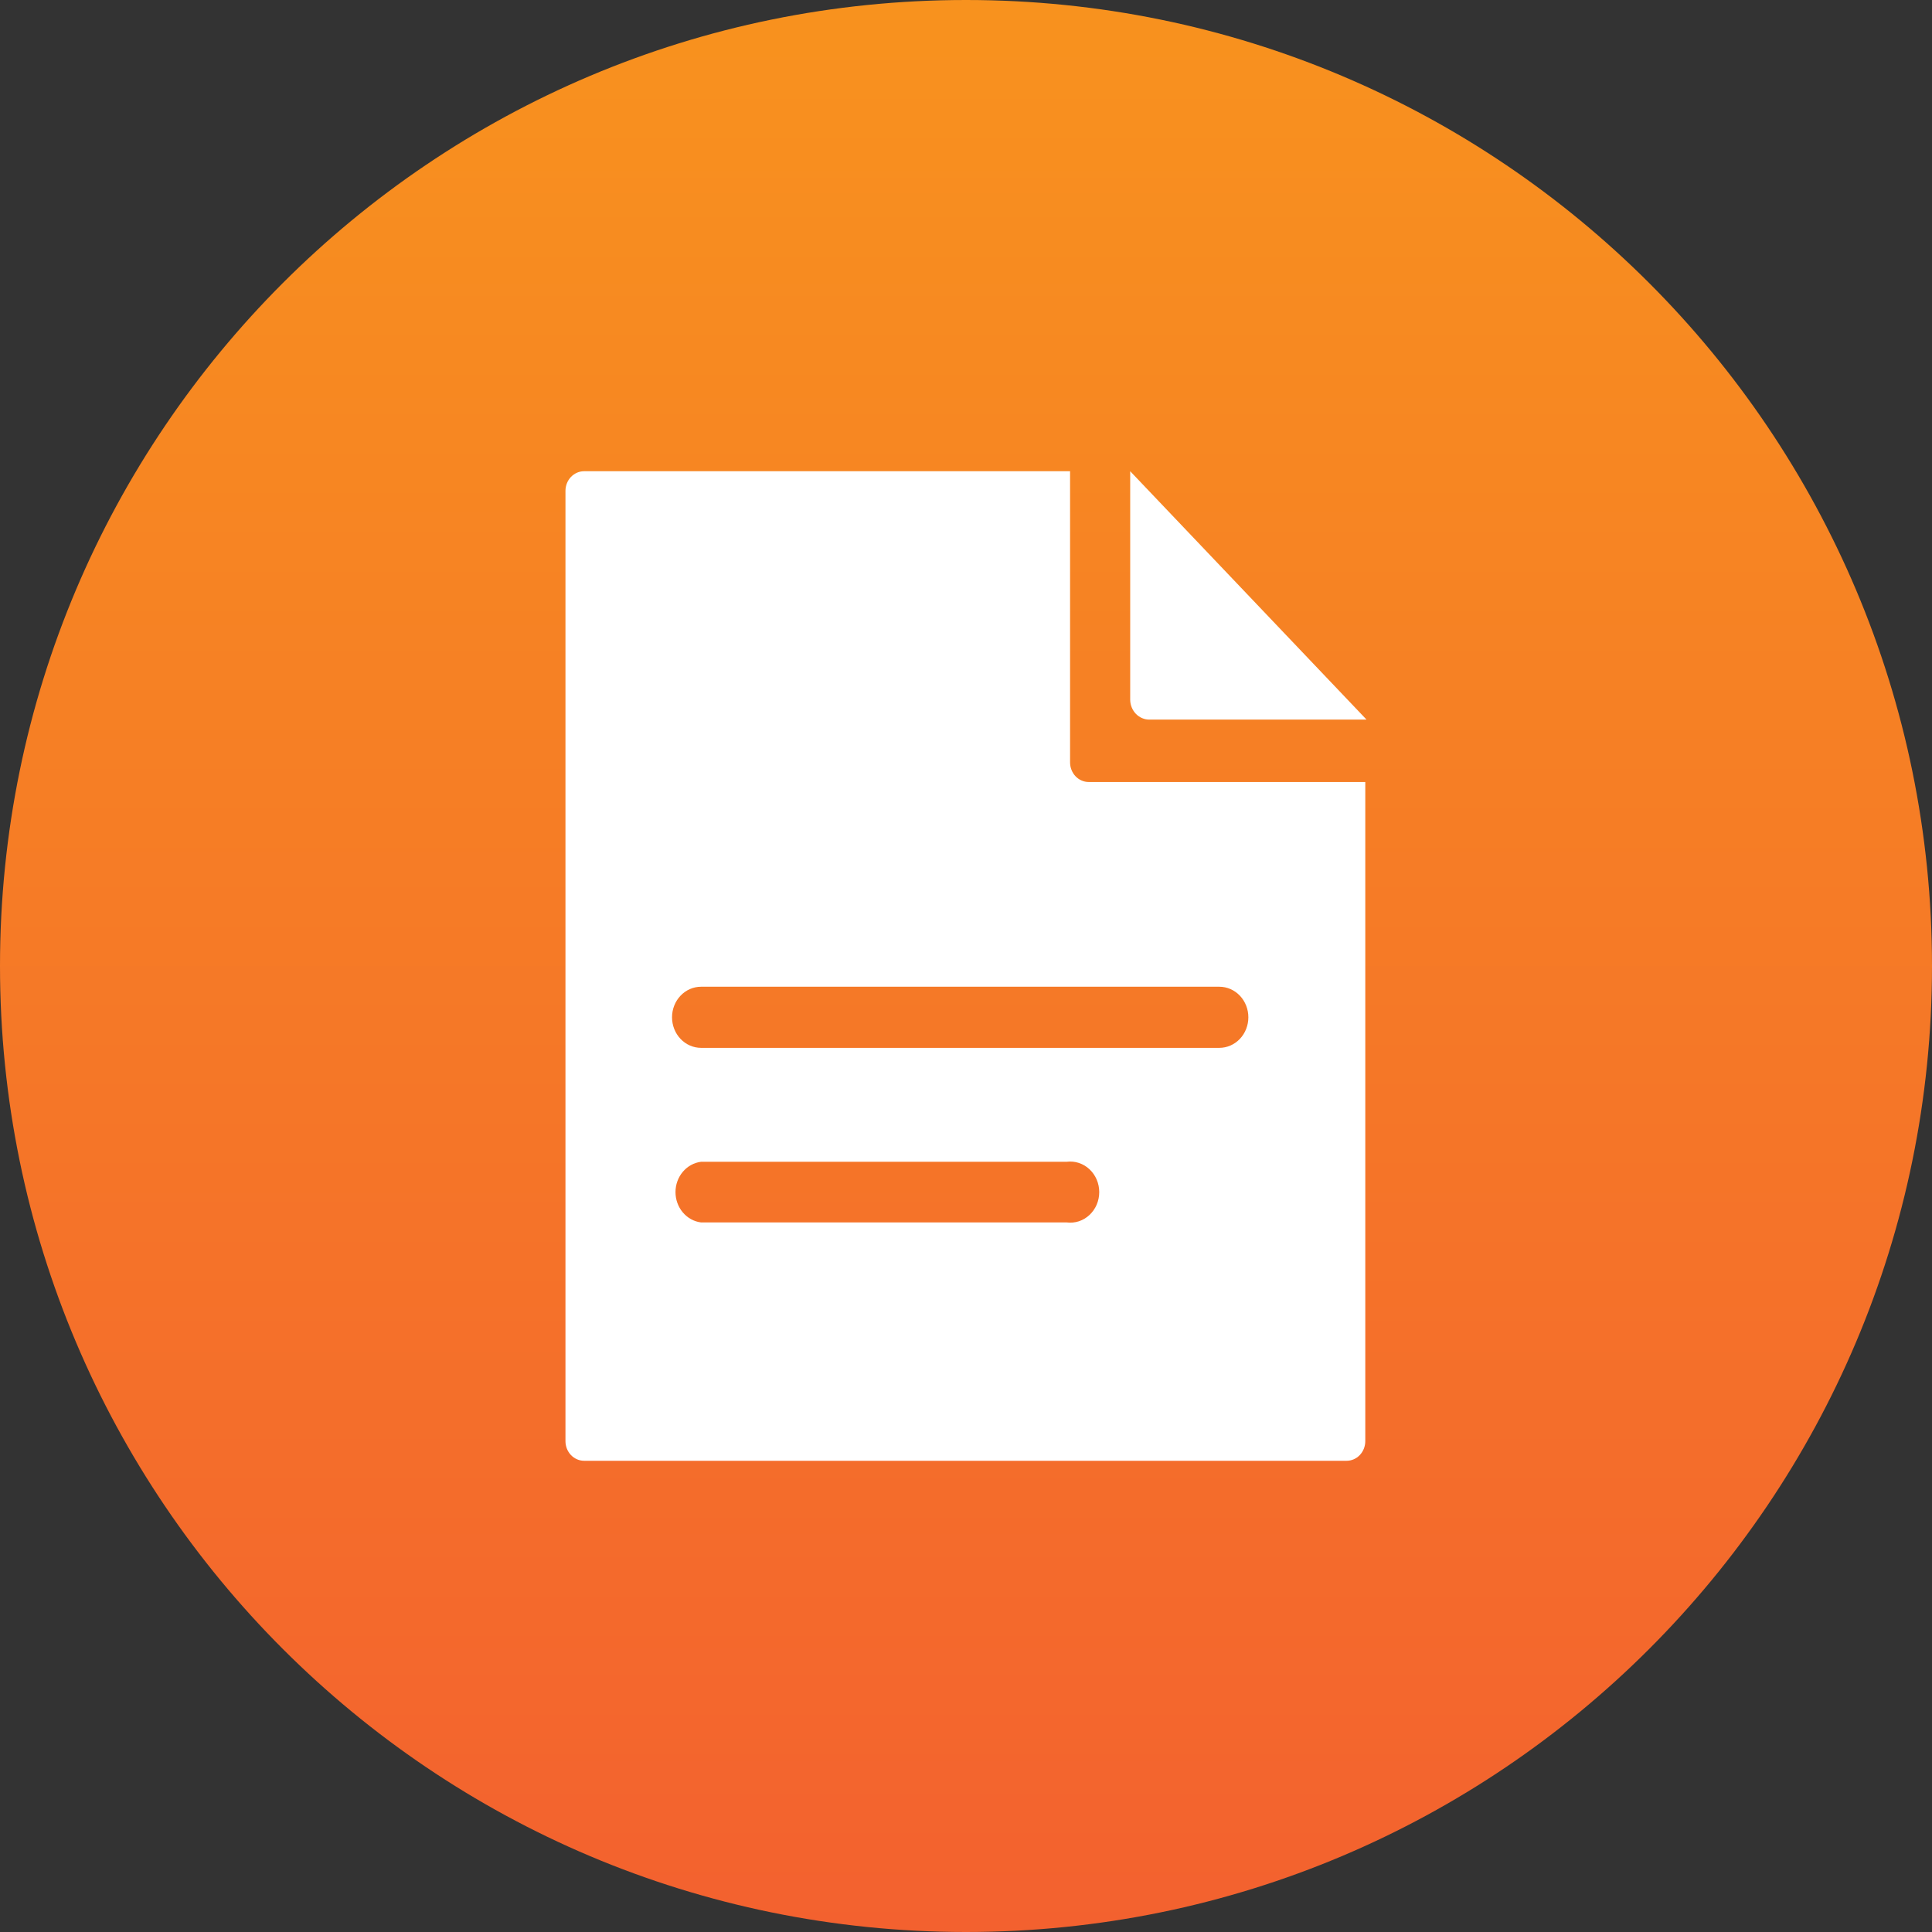 <svg width="82" height="82" viewBox="0 0 82 82" fill="none" xmlns="http://www.w3.org/2000/svg">
<rect x="0" y="0" width="82" height="82" fill="#333333" stroke="none"/>
<g clip-path="url(#clip0_1_561)">
<path d="M41 82C63.644 82 82 63.644 82 41C82 18.356 63.644 0 41 0C18.356 0 0 18.356 0 41C0 63.644 18.356 82 41 82Z" fill="url(#paint0_linear_1_561)"/>
<g clip-path="url(#clip1_1_561)">
<path d="M47.969 20V29.708C47.974 29.931 48.061 30.143 48.212 30.299C48.364 30.454 48.567 30.542 48.779 30.542H58L47.969 20ZM46.209 33.191C45.999 33.191 45.798 33.103 45.649 32.947C45.501 32.791 45.417 32.578 45.417 32.357V20H24.792C24.582 20 24.381 20.088 24.232 20.244C24.083 20.401 24 20.613 24 20.834V61.166C24 61.387 24.083 61.599 24.232 61.756C24.381 61.912 24.582 62 24.792 62H57.155C57.365 62 57.567 61.912 57.715 61.756C57.864 61.599 57.947 61.387 57.947 61.166V33.191H46.209ZM45.276 51.884H29.755C29.456 51.847 29.18 51.695 28.98 51.457C28.78 51.22 28.67 50.914 28.67 50.597C28.67 50.28 28.78 49.974 28.98 49.736C29.18 49.499 29.456 49.347 29.755 49.309H45.276C45.449 49.287 45.625 49.304 45.791 49.359C45.957 49.414 46.111 49.505 46.241 49.627C46.371 49.748 46.475 49.898 46.547 50.065C46.618 50.232 46.655 50.413 46.655 50.597C46.655 50.78 46.618 50.962 46.547 51.129C46.475 51.296 46.371 51.445 46.241 51.567C46.111 51.689 45.957 51.78 45.791 51.835C45.625 51.889 45.449 51.906 45.276 51.884ZM51.753 44.474H29.755C29.428 44.474 29.115 44.337 28.884 44.094C28.653 43.851 28.523 43.521 28.523 43.177C28.523 42.833 28.653 42.503 28.884 42.26C29.115 42.017 29.428 41.88 29.755 41.88H51.753C52.079 41.88 52.393 42.017 52.624 42.26C52.855 42.503 52.984 42.833 52.984 43.177C52.984 43.521 52.855 43.851 52.624 44.094C52.393 44.337 52.079 44.474 51.753 44.474Z" fill="white"/>
</g>
</g>
<defs>
<linearGradient id="paint0_linear_1_561" x1="41" y1="0" x2="41" y2="82" gradientUnits="userSpaceOnUse">
<stop stop-color="#F8921E"/>
<stop offset="1" stop-color="#F3612F"/>
</linearGradient>
<clipPath id="clip0_1_561">
<rect width="82" height="82" fill="white"/>
</clipPath>
<clipPath id="clip1_1_561">
<rect width="34" height="42" fill="white" transform="translate(24 20)"/>
</clipPath>
</defs>
</svg>
